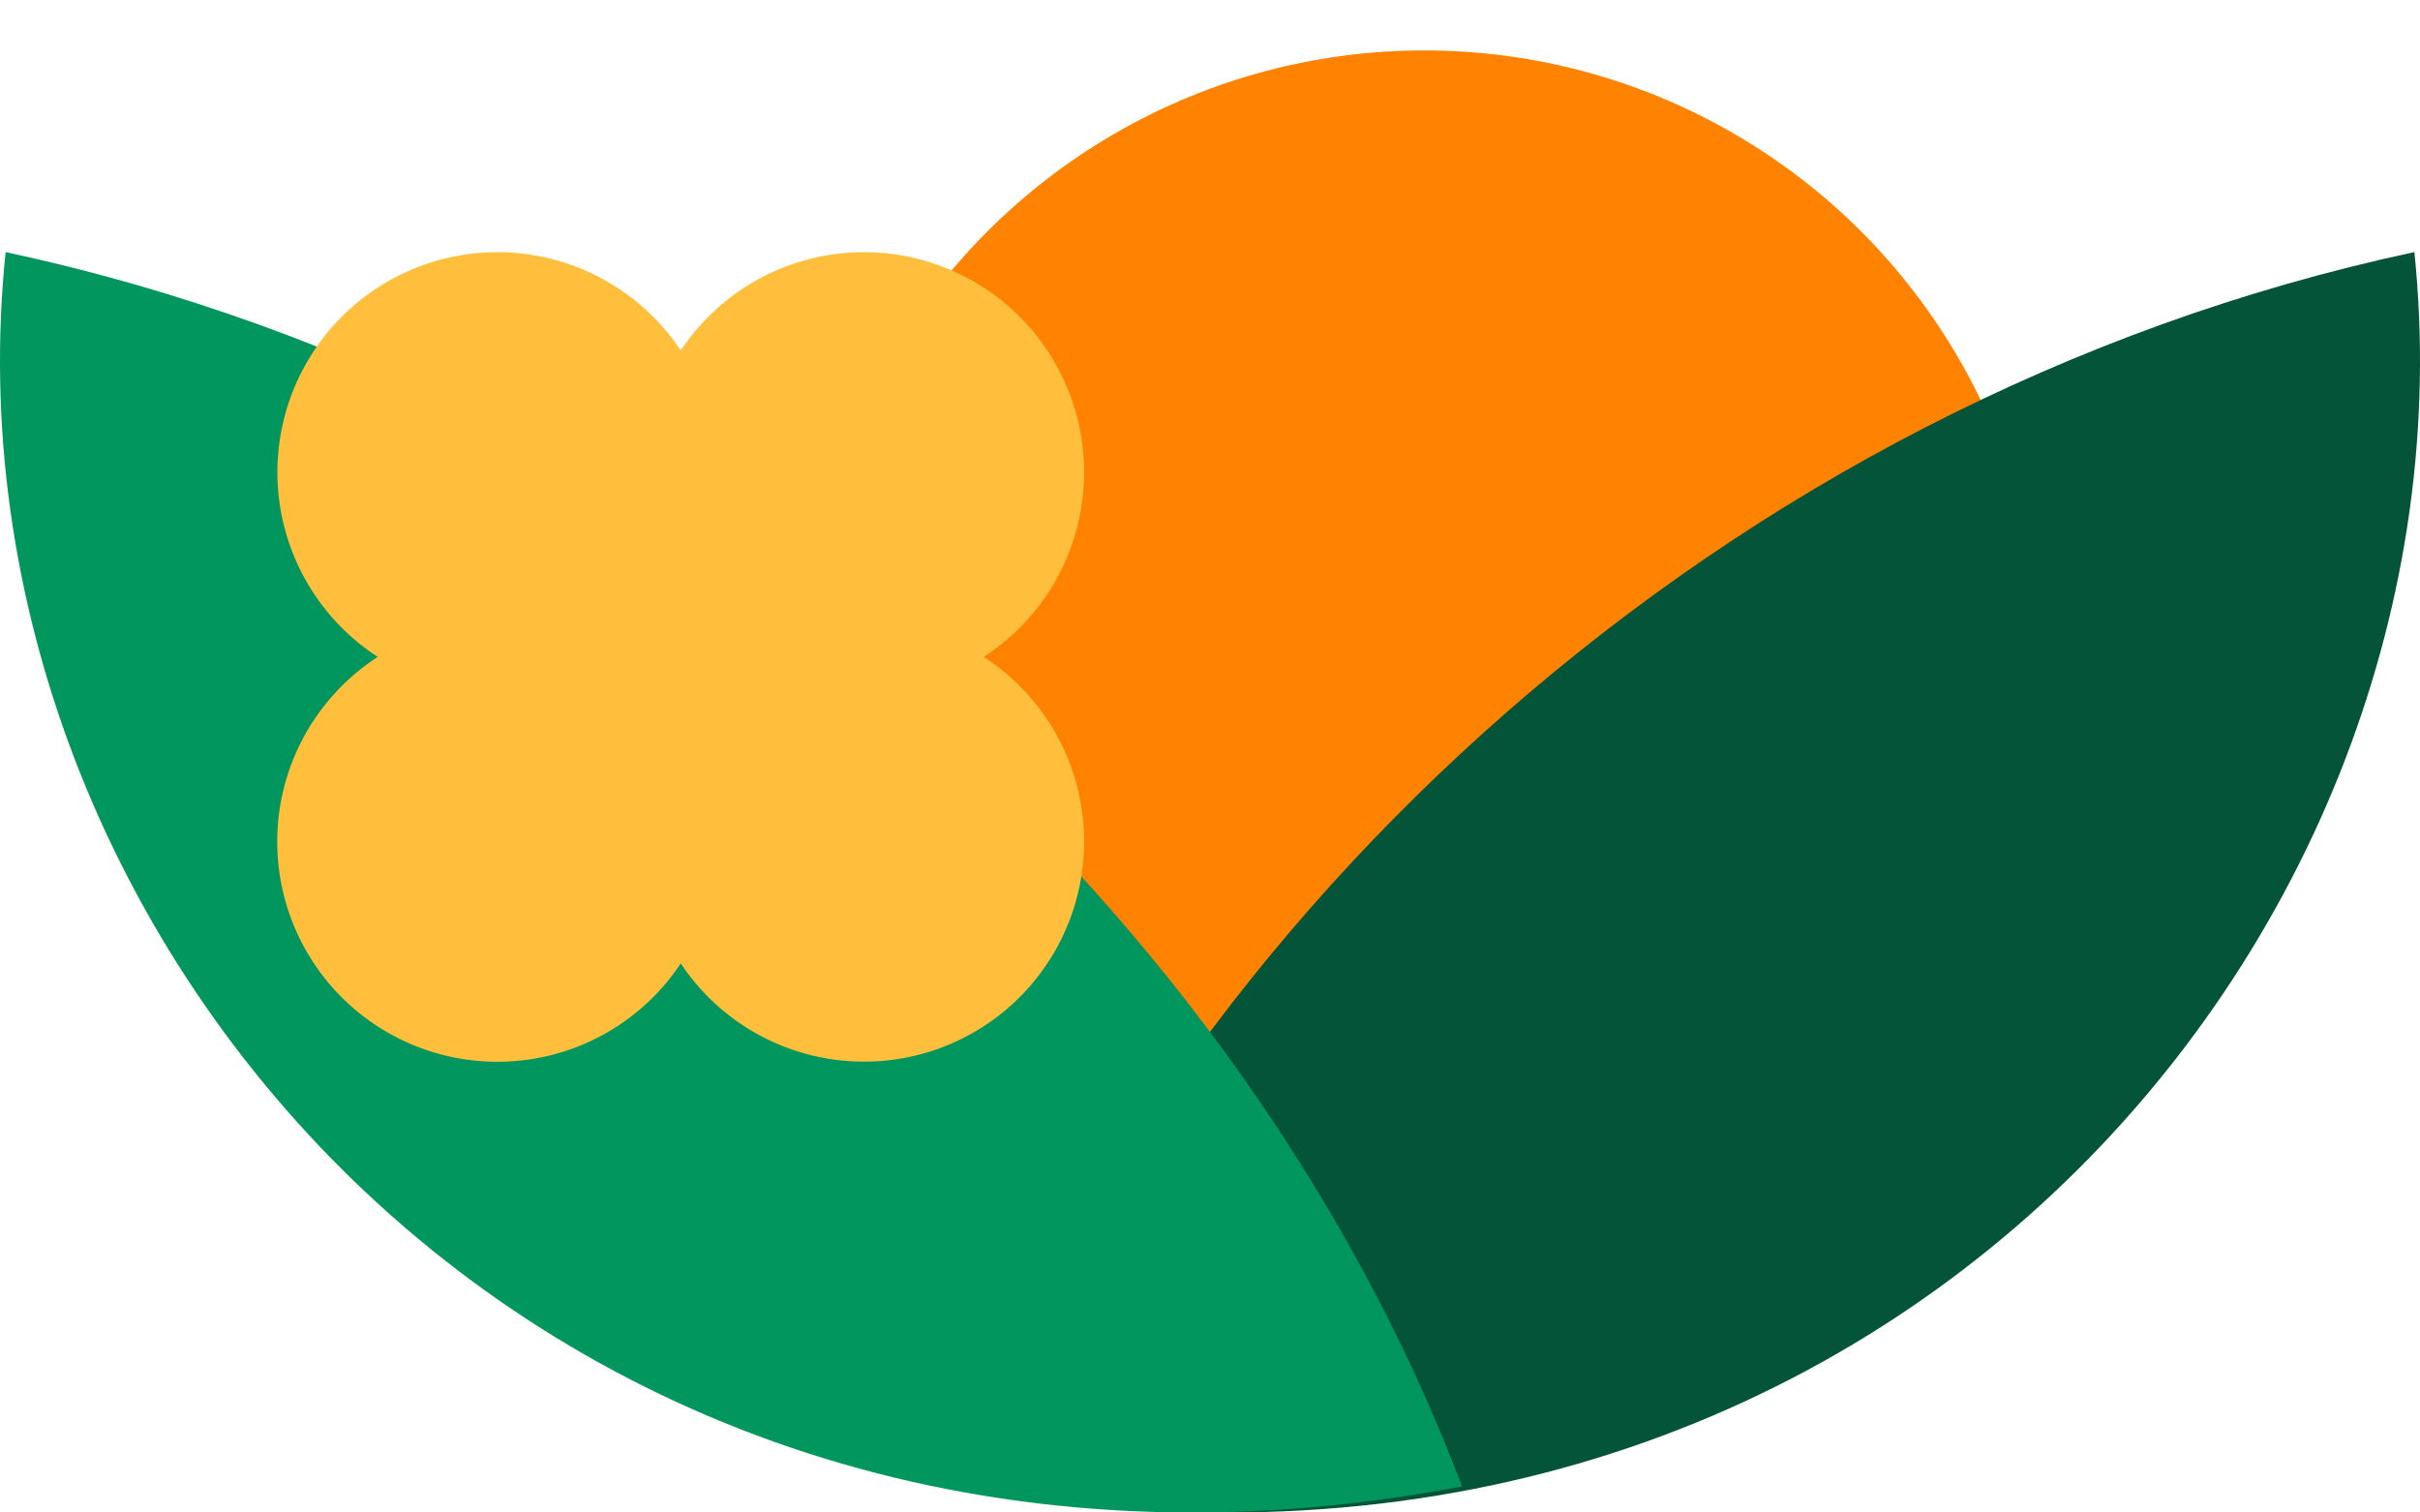 <svg width="96" height="60" fill="none" xmlns="http://www.w3.org/2000/svg"><circle cx="56.5" cy="26.5" r="24.5" fill="#FF8200"/><path d="M38 58.964C46.525 36.441 68.31 15.876 95.777 10 98.62 37.42 73.992 65.82 38 58.964Z" fill="#035438"/><path d="M58 58.964C49.475 36.441 27.69 15.876.223 10-2.62 37.42 22.008 65.82 58 58.964Z" fill="#00965E"/><path fill-rule="evenodd" clip-rule="evenodd" d="M19.73 42.12a8.722 8.722 0 0 0 7.275-3.902A8.73 8.73 0 1 0 39.024 26.06a8.73 8.73 0 1 0-12.019-12.158A8.73 8.73 0 1 0 14.986 26.06a8.73 8.73 0 0 0 4.744 16.06Z" fill="#FFBF3D"/></svg>